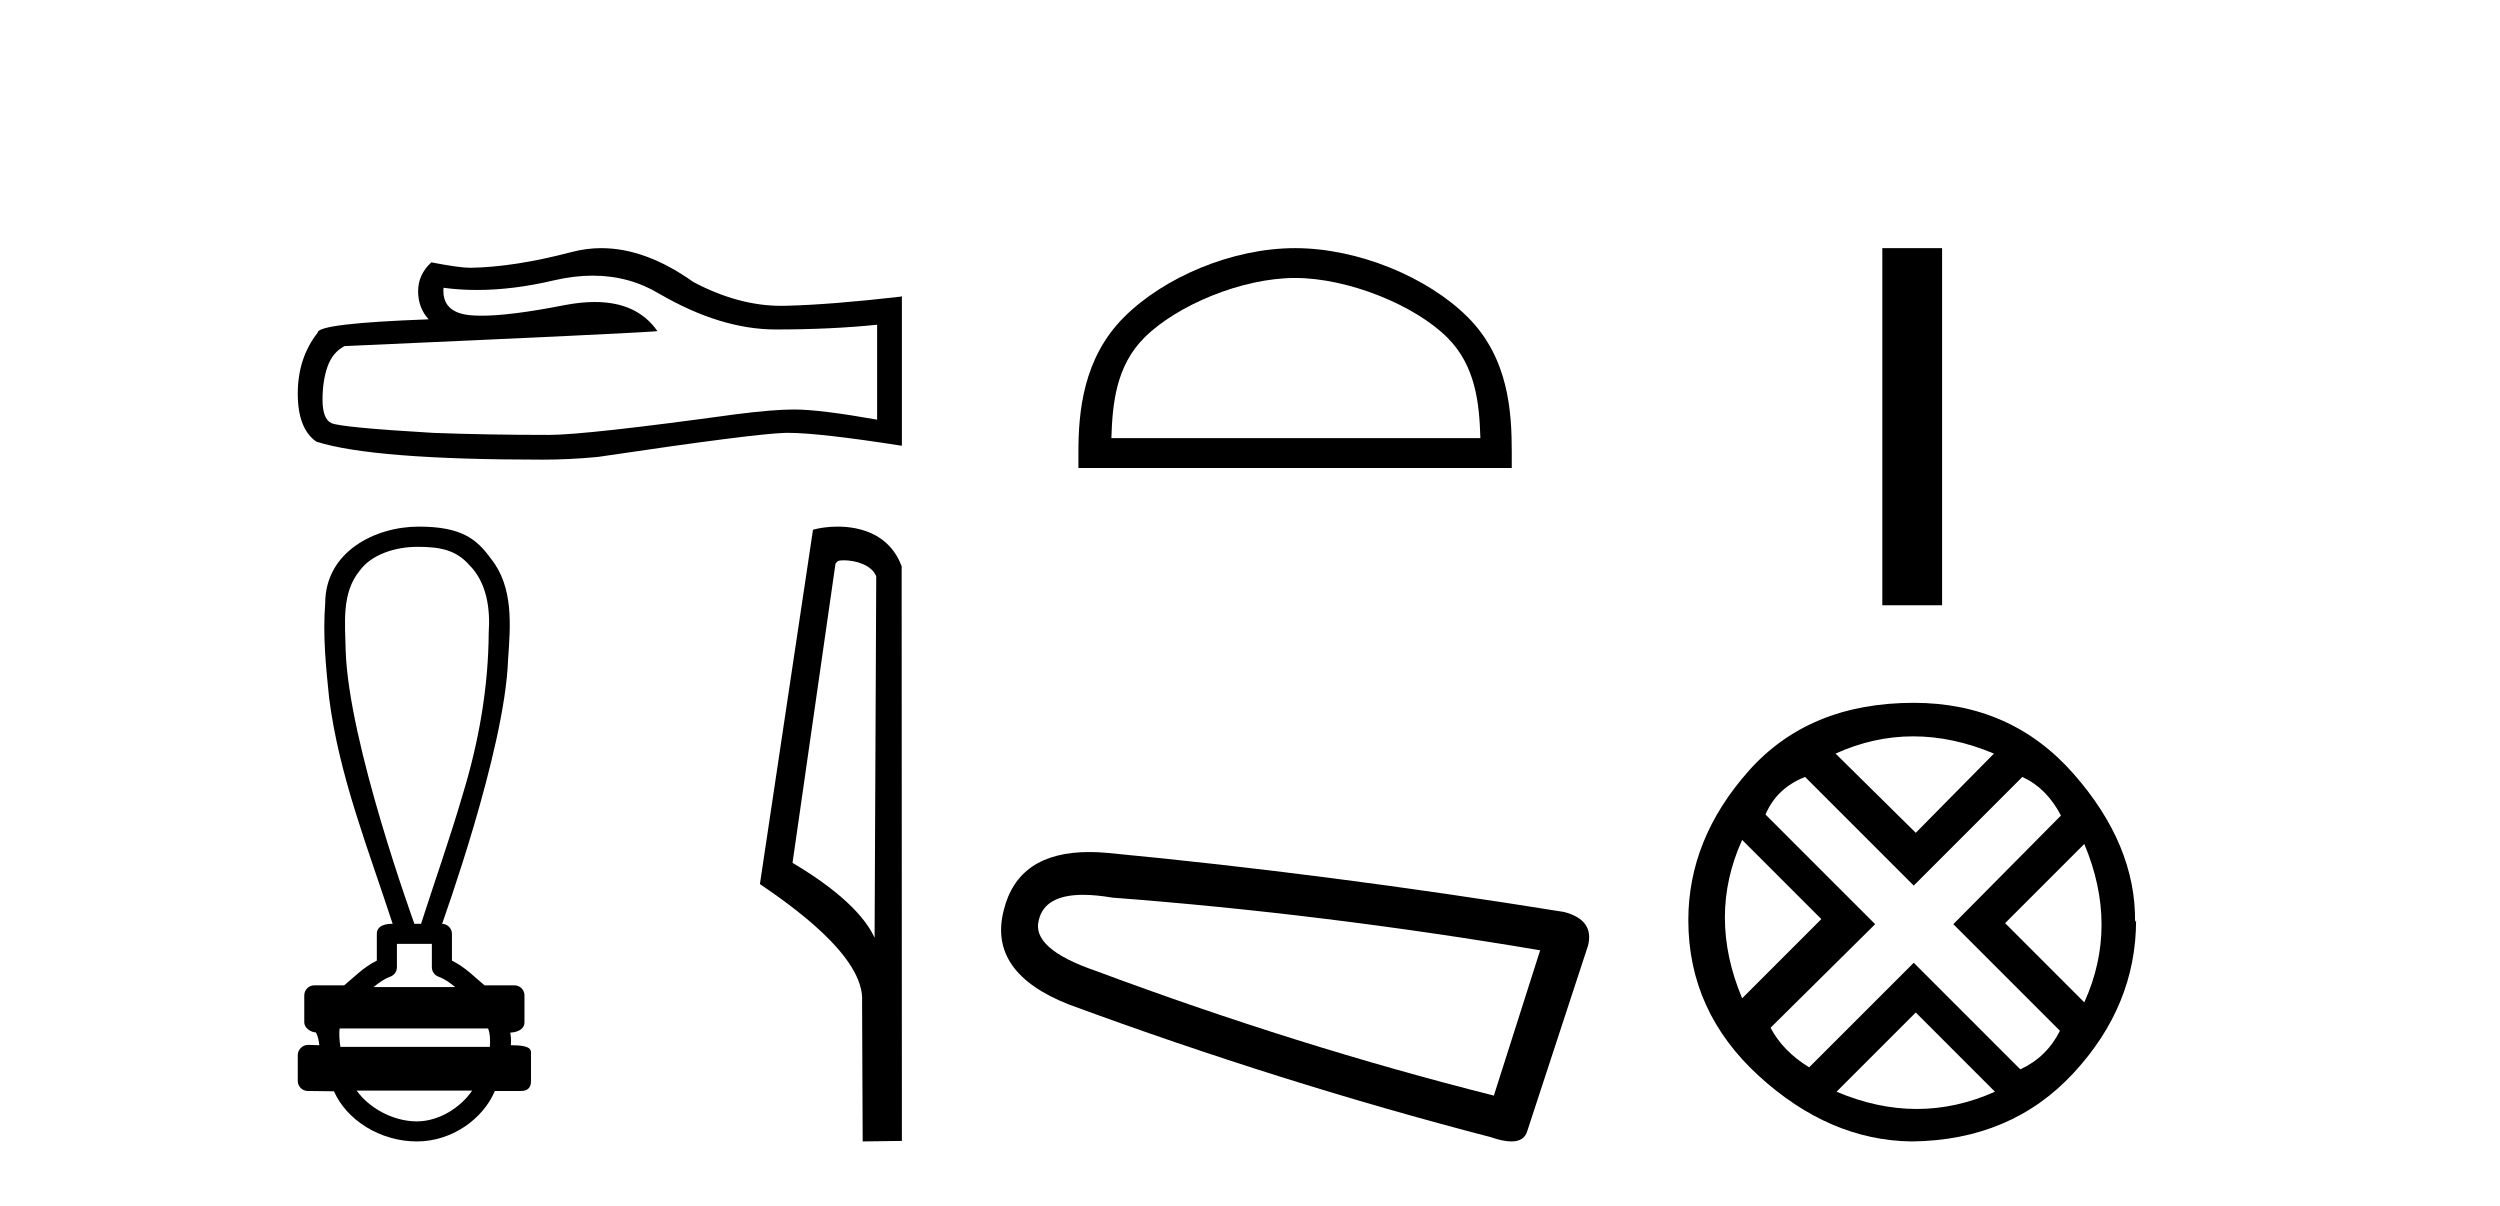 <?xml version='1.0' encoding='UTF-8' standalone='yes'?><svg xmlns='http://www.w3.org/2000/svg' xmlns:xlink='http://www.w3.org/1999/xlink' width='85.0' height='41.0' ><path d='M 20.153 9.372 Q 21.397 9.372 22.423 9.992 Q 24.509 11.202 26.376 11.202 Q 28.255 11.202 29.822 11.041 L 29.822 14.268 Q 27.874 13.923 27.01 13.923 L 26.987 13.923 Q 26.284 13.923 25.027 14.084 Q 19.921 14.787 18.665 14.787 Q 16.579 14.787 14.735 14.718 Q 11.576 14.533 11.265 14.384 Q 10.966 14.245 10.966 13.588 Q 10.966 12.943 11.138 12.459 Q 11.311 11.975 11.715 11.767 Q 21.581 11.329 22.353 11.26 Q 21.666 10.268 20.223 10.268 Q 19.755 10.268 19.207 10.372 Q 17.369 10.734 16.373 10.734 Q 16.163 10.734 15.991 10.718 Q 15.011 10.626 15.08 9.785 L 15.08 9.785 Q 15.631 9.859 16.217 9.859 Q 17.448 9.859 18.838 9.531 Q 19.524 9.372 20.153 9.372 ZM 20.447 8.437 Q 19.947 8.437 19.46 8.563 Q 17.489 9.082 15.991 9.105 Q 15.622 9.105 14.665 8.92 Q 14.216 9.335 14.216 9.9 Q 14.216 10.465 14.573 10.857 Q 10.804 10.995 10.804 11.306 Q 10.124 12.171 10.124 13.381 Q 10.124 14.579 10.758 15.017 Q 12.671 15.628 18.446 15.628 Q 19.368 15.628 20.325 15.536 Q 25.673 14.741 26.699 14.718 Q 26.747 14.717 26.8 14.717 Q 27.853 14.717 30.664 15.156 L 30.664 10.061 L 30.641 10.084 Q 28.232 10.361 26.71 10.396 Q 26.632 10.398 26.554 10.398 Q 25.106 10.398 23.575 9.589 Q 21.956 8.437 20.447 8.437 Z' style='fill:#000000;stroke:none' /><path d='M 14.2 18.592 C 14.982 18.592 15.51 18.707 15.952 19.206 C 16.557 19.809 16.673 20.704 16.616 21.519 C 16.605 23.391 16.274 25.248 15.726 27.035 C 15.297 28.506 14.784 29.951 14.316 31.409 L 14.088 31.409 C 14.068 31.337 11.852 25.267 11.753 22.118 C 11.736 21.201 11.604 20.163 12.232 19.4 C 12.62 18.867 13.405 18.592 14.2 18.592 ZM 14.683 32.092 C 14.683 32.357 14.683 32.621 14.683 32.886 C 14.683 33.03 14.773 33.158 14.909 33.207 C 15.107 33.279 15.289 33.407 15.477 33.56 L 12.701 33.56 C 12.888 33.407 13.07 33.279 13.269 33.207 C 13.404 33.158 13.495 33.03 13.495 32.886 C 13.495 32.621 13.495 32.357 13.495 32.092 ZM 16.592 34.968 C 16.663 35.11 16.673 35.395 16.655 35.594 L 11.574 35.594 C 11.534 35.368 11.528 35.111 11.547 34.968 ZM 16.052 37.081 C 15.684 37.629 14.948 38.127 14.173 38.127 C 13.335 38.127 12.521 37.642 12.128 37.081 ZM 14.236 17.905 C 12.755 17.905 11.057 18.759 11.057 20.513 C 10.972 21.584 11.079 22.663 11.19 23.729 C 11.527 26.382 12.527 28.88 13.35 31.409 C 13.345 31.409 13.339 31.409 13.33 31.409 C 13.221 31.409 12.812 31.421 12.812 31.75 C 12.812 32.054 12.812 32.358 12.812 32.661 C 12.345 32.891 12.02 33.243 11.703 33.501 L 10.686 33.501 C 10.686 33.501 10.686 33.501 10.686 33.501 C 10.498 33.501 10.345 33.654 10.345 33.842 C 10.345 34.149 10.345 34.455 10.345 34.762 C 10.345 34.945 10.558 35.095 10.741 35.103 C 10.823 35.257 10.837 35.395 10.858 35.538 C 10.731 35.534 10.604 35.53 10.476 35.526 C 10.474 35.526 10.473 35.526 10.471 35.526 C 10.284 35.526 10.124 35.693 10.124 35.867 C 10.124 36.162 10.124 36.456 10.124 36.751 C 10.124 36.94 10.277 37.093 10.465 37.093 C 10.703 37.093 11.249 37.104 11.344 37.104 C 11.35 37.104 11.354 37.104 11.356 37.104 C 11.783 38.083 12.93 38.809 14.173 38.809 C 15.381 38.809 16.431 38.031 16.825 37.093 L 17.713 37.093 C 18.032 37.093 18.054 36.87 18.054 36.751 C 18.054 36.456 18.054 36.162 18.054 35.867 C 18.054 35.719 18.118 35.537 17.369 35.537 C 17.381 35.4 17.374 35.255 17.35 35.11 C 17.679 35.089 17.832 34.945 17.832 34.762 C 17.832 34.455 17.832 34.149 17.832 33.842 C 17.832 33.654 17.68 33.501 17.491 33.501 L 16.474 33.501 C 16.158 33.243 15.833 32.891 15.366 32.661 C 15.366 32.358 15.366 32.054 15.366 31.75 C 15.365 31.565 15.217 31.414 15.032 31.41 C 15.04 31.367 17.168 25.508 17.274 22.431 C 17.355 21.272 17.469 19.968 16.694 18.998 C 16.21 18.332 15.702 17.905 14.236 17.905 Z' style='fill:#000000;stroke:none' /><path d='M 28.683 19.05 C 29.112 19.05 29.639 19.215 29.792 19.594 L 29.736 31.887 L 29.736 31.887 C 29.518 31.393 28.87 30.475 26.946 29.337 L 28.407 19.162 C 28.475 19.089 28.473 19.05 28.683 19.05 ZM 29.736 31.887 L 29.736 31.887 C 29.736 31.887 29.736 31.887 29.736 31.887 L 29.736 31.887 L 29.736 31.887 ZM 28.478 17.905 C 28.149 17.905 27.852 17.952 27.642 18.01 L 25.837 30.058 C 26.792 30.712 29.416 32.504 29.311 34.061 L 29.331 38.809 L 30.664 38.791 L 30.656 19.252 C 30.26 18.181 29.275 17.905 28.478 17.905 Z' style='fill:#000000;stroke:none' /><path d='M 44.033 9.451 C 45.846 9.451 48.114 10.382 49.212 11.48 C 50.172 12.44 50.298 13.713 50.333 14.896 L 37.787 14.896 C 37.823 13.713 37.948 12.44 38.908 11.48 C 40.006 10.382 42.221 9.451 44.033 9.451 ZM 44.033 8.437 C 41.883 8.437 39.57 9.43 38.214 10.786 C 36.824 12.176 36.666 14.007 36.666 15.377 L 36.666 15.911 L 51.4 15.911 L 51.4 15.377 C 51.4 14.007 51.296 12.176 49.906 10.786 C 48.55 9.43 46.183 8.437 44.033 8.437 Z' style='fill:#000000;stroke:none' /><path d='M 36.826 30.424 Q 37.26 30.424 37.817 30.519 Q 44.982 31.062 52.365 32.31 L 50.791 37.25 Q 44.114 35.567 37.274 33.016 Q 35.048 32.256 35.32 31.279 Q 35.523 30.424 36.826 30.424 ZM 37.034 28.969 Q 34.609 28.969 34.126 30.953 Q 33.583 33.07 36.351 34.156 Q 43.571 36.816 50.682 38.662 Q 51.104 38.809 51.387 38.809 Q 51.831 38.809 51.931 38.444 L 53.994 32.147 Q 54.211 31.279 53.179 31.007 Q 45.091 29.705 37.654 28.999 Q 37.329 28.969 37.034 28.969 Z' style='fill:#000000;stroke:none' /><path d='M 63.999 8.437 L 63.999 20.579 L 66.031 20.579 L 66.031 8.437 Z' style='fill:#000000;stroke:none' /><path d='M 65.049 25.036 Q 66.396 25.036 67.794 25.622 L 65.136 28.315 L 62.409 25.622 Q 63.703 25.036 65.049 25.036 ZM 59.233 28.557 L 61.925 31.249 L 59.233 33.942 Q 58.059 31.146 59.233 28.557 ZM 70.866 28.695 Q 72.04 31.491 70.866 34.08 L 68.174 31.387 L 70.866 28.695 ZM 68.76 26.416 Q 69.589 26.796 70.072 27.728 L 66.413 31.422 L 70.038 35.047 Q 69.589 35.944 68.691 36.358 L 65.067 32.734 L 61.511 36.289 Q 60.614 35.737 60.199 34.943 L 63.755 31.422 L 60.027 27.694 Q 60.406 26.796 61.373 26.416 L 65.067 30.11 L 68.76 26.416 ZM 65.136 34.425 L 67.828 37.118 Q 66.517 37.705 65.17 37.705 Q 63.824 37.705 62.443 37.118 L 65.136 34.425 ZM 65.067 23.896 Q 61.511 23.896 59.457 26.209 Q 57.403 28.522 57.403 31.284 Q 57.403 34.391 59.802 36.583 Q 62.202 38.775 64.998 38.809 Q 68.381 38.775 70.504 36.479 Q 72.627 34.184 72.627 31.284 L 72.627 31.284 L 72.592 31.353 Q 72.627 28.729 70.504 26.313 Q 68.381 23.896 65.067 23.896 Z' style='fill:#000000;stroke:none' /></svg>